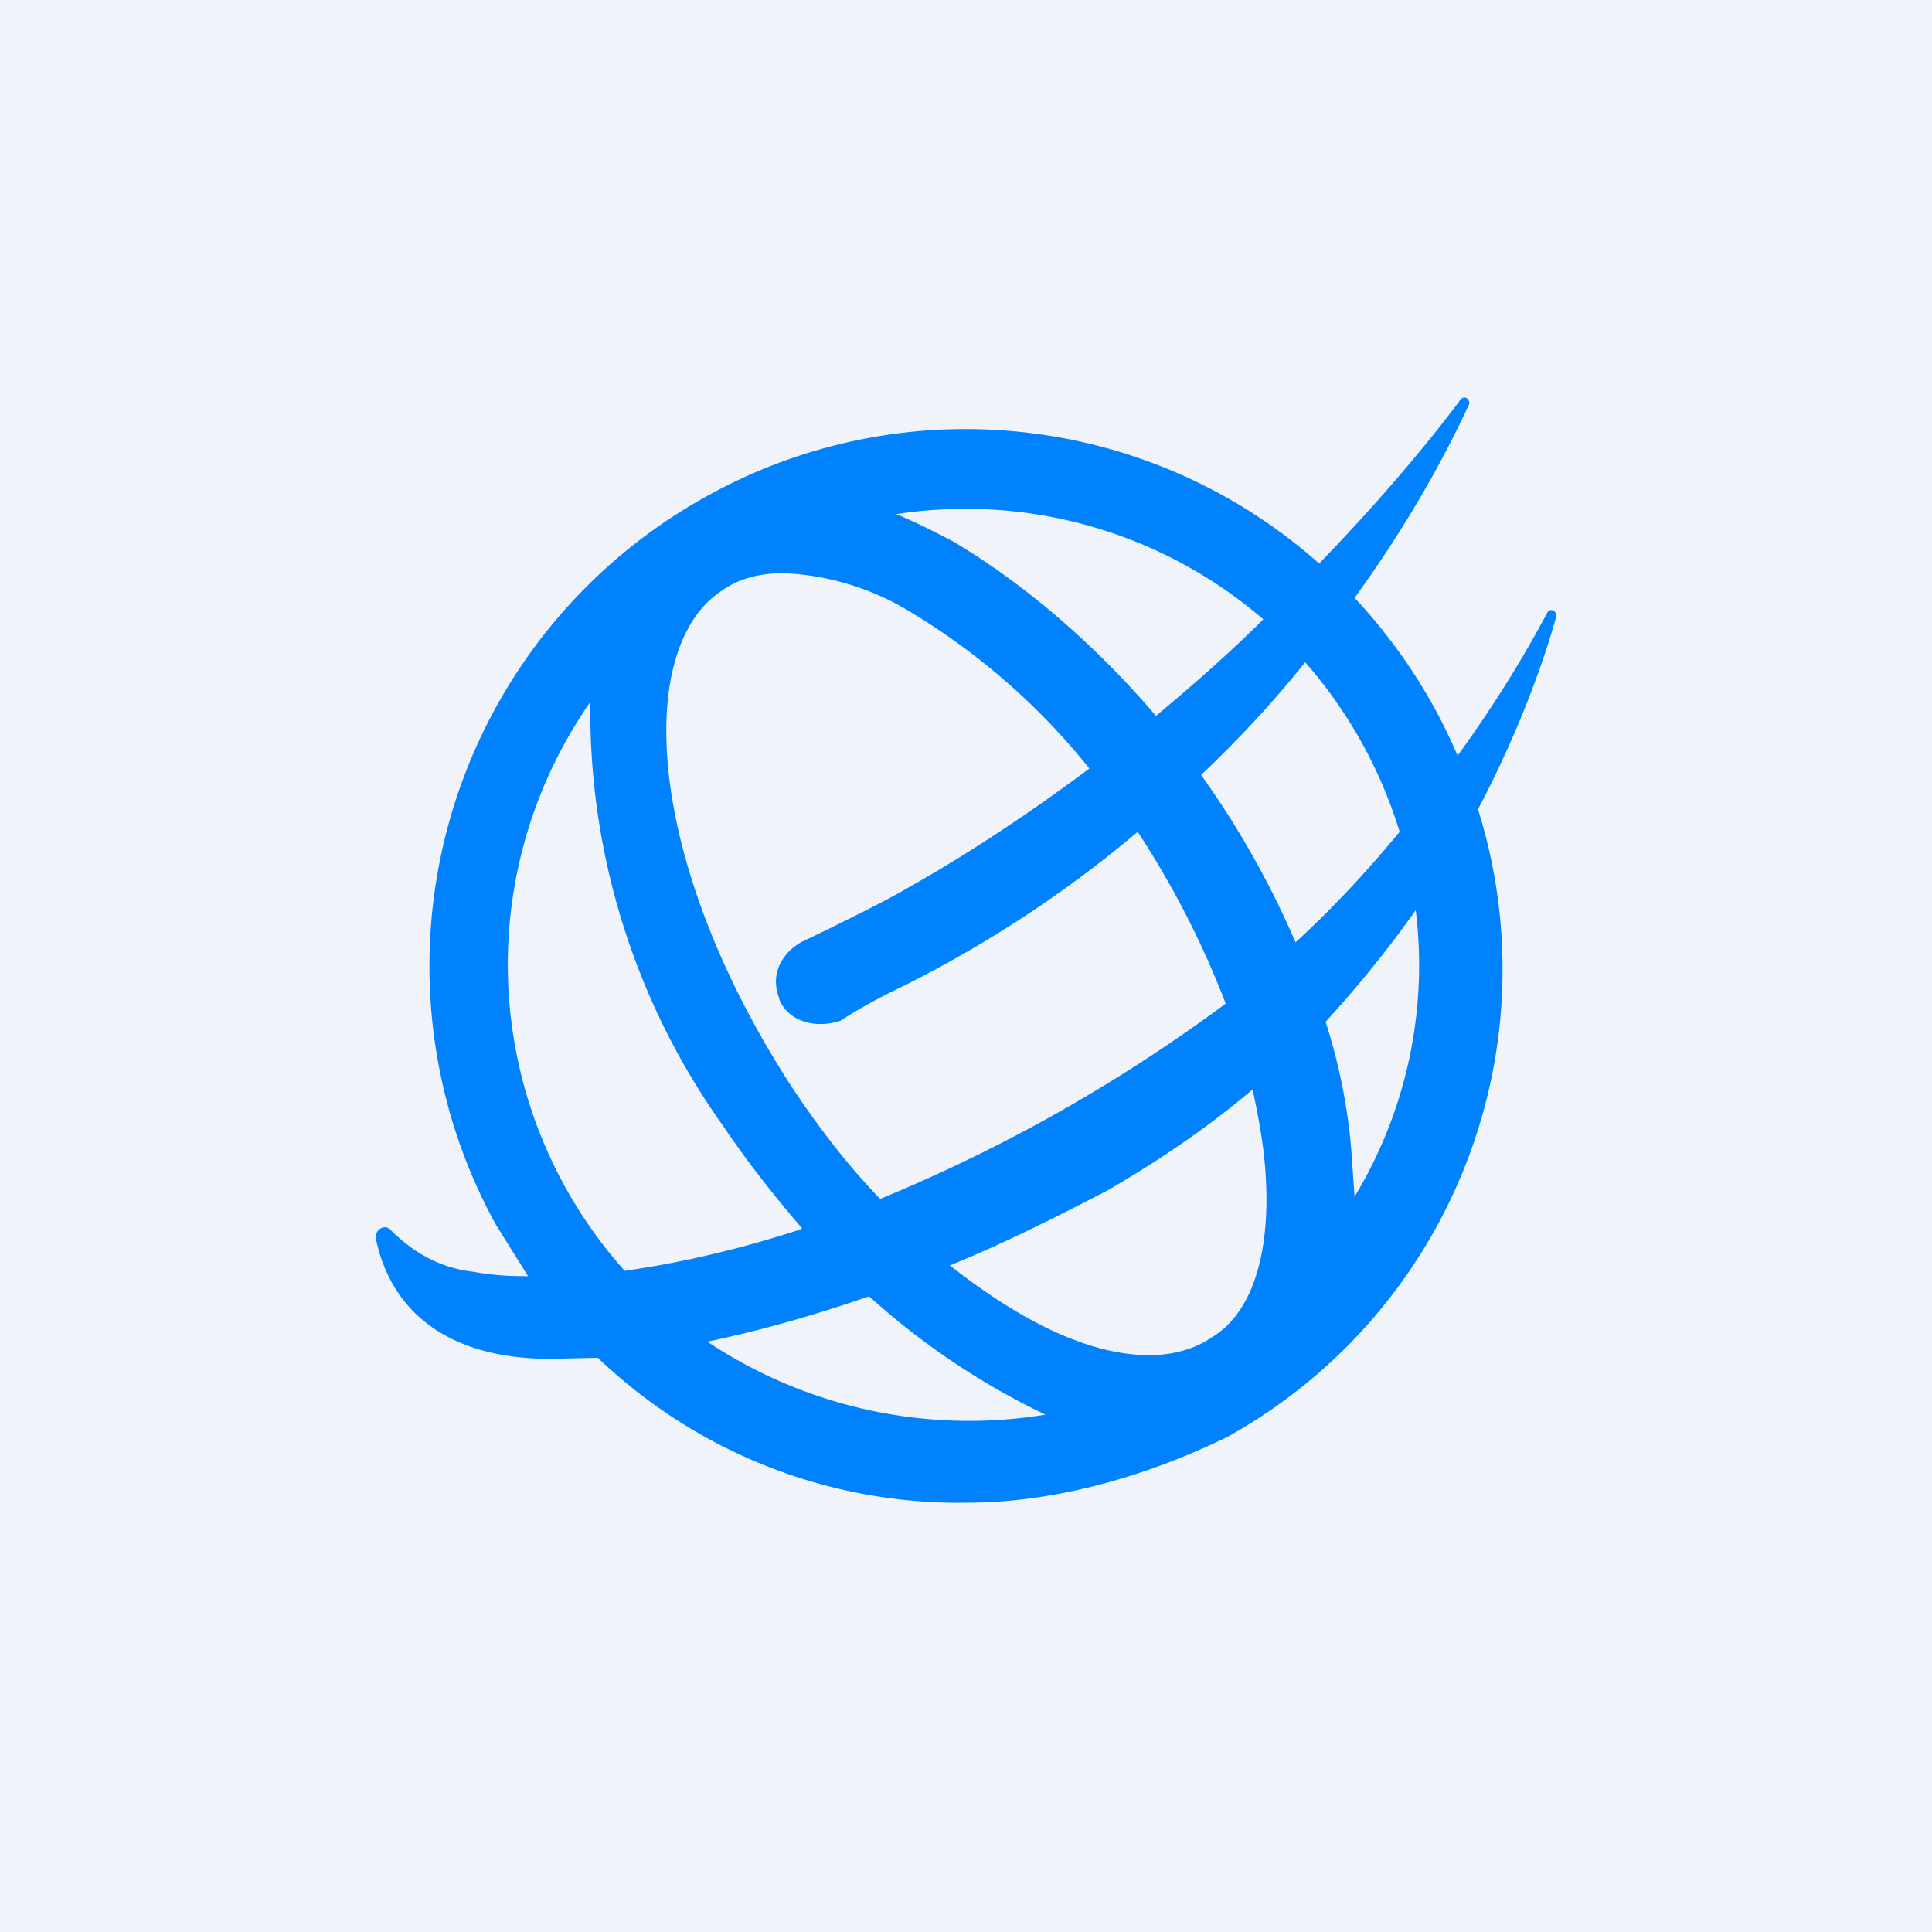 <!-- by TradingView --><svg width="18" height="18" viewBox="0 0 18 18" xmlns="http://www.w3.org/2000/svg"><path fill="#F0F3FA" d="M0 0h18v18H0z"/><path fill-rule="evenodd" d="M7.26 9.3c-.08-.2 0-.4.2-.52l.25-.12c.26-.13.53-.26.77-.4.6-.34 1.16-.72 1.67-1.1A6.3 6.3 0 0 0 8.48 5.7a2.46 2.46 0 0 0-1.18-.36c-.2 0-.4.04-.57.16-.81.52-.73 2.47.61 4.57.26.4.55.78.86 1.1a14.95 14.95 0 0 0 3.22-1.82 8.5 8.5 0 0 0-.82-1.6 11.05 11.05 0 0 1-2.15 1.42c-.21.1-.42.21-.62.34-.24.08-.49 0-.57-.2Zm3.93-2.08a8.32 8.32 0 0 1 .88 1.56c.37-.34.69-.69.97-1.03a4.3 4.3 0 0 0-.88-1.58c-.28.35-.6.7-.97 1.05Zm.48 2.93c-.4.34-.85.65-1.35.94-.5.26-.98.5-1.47.7.23.18.46.34.69.47.7.4 1.34.48 1.75.2.4-.24.57-.85.49-1.66-.02-.2-.06-.42-.11-.65Zm-4.2 1.3c-.61.2-1.16.32-1.65.39a4.28 4.28 0 0 1-.32-5.3 6.66 6.66 0 0 0 1.23 3.94c.23.34.48.66.74.96Zm.88-6.66c.17.07.35.16.54.26.65.39 1.3.94 1.88 1.62.36-.3.7-.6 1-.9a4.25 4.25 0 0 0-3.42-.98Zm-.25 7.29a6.86 6.86 0 0 0 1.64 1.1 4.4 4.4 0 0 1-3.15-.68c.48-.1.98-.24 1.5-.42Zm4.52-.93-.03-.43c-.03-.38-.11-.8-.24-1.2.32-.35.6-.7.84-1.04a4.17 4.17 0 0 1-.57 2.67ZM6.59 4.62a4.96 4.96 0 0 1 5.7.63c.64-.66 1.09-1.22 1.32-1.53.04-.04.08 0 .08.04-.17.37-.51 1.04-1.07 1.81a5.05 5.05 0 0 1 .96 1.47c.4-.55.67-1.02.84-1.34.04-.04.08 0 .08.04-.11.4-.34 1.06-.73 1.8a4.98 4.98 0 0 1-2.34 5.85c-.76.37-1.61.61-2.42.61a4.86 4.86 0 0 1-3.44-1.35l-.44.01c-1 0-1.5-.48-1.63-1.13 0-.08.08-.12.13-.08.16.16.41.36.79.4.15.03.32.04.5.04l-.3-.48a5 5 0 0 1 1.97-6.79Z" fill="#0082FF"/></svg>